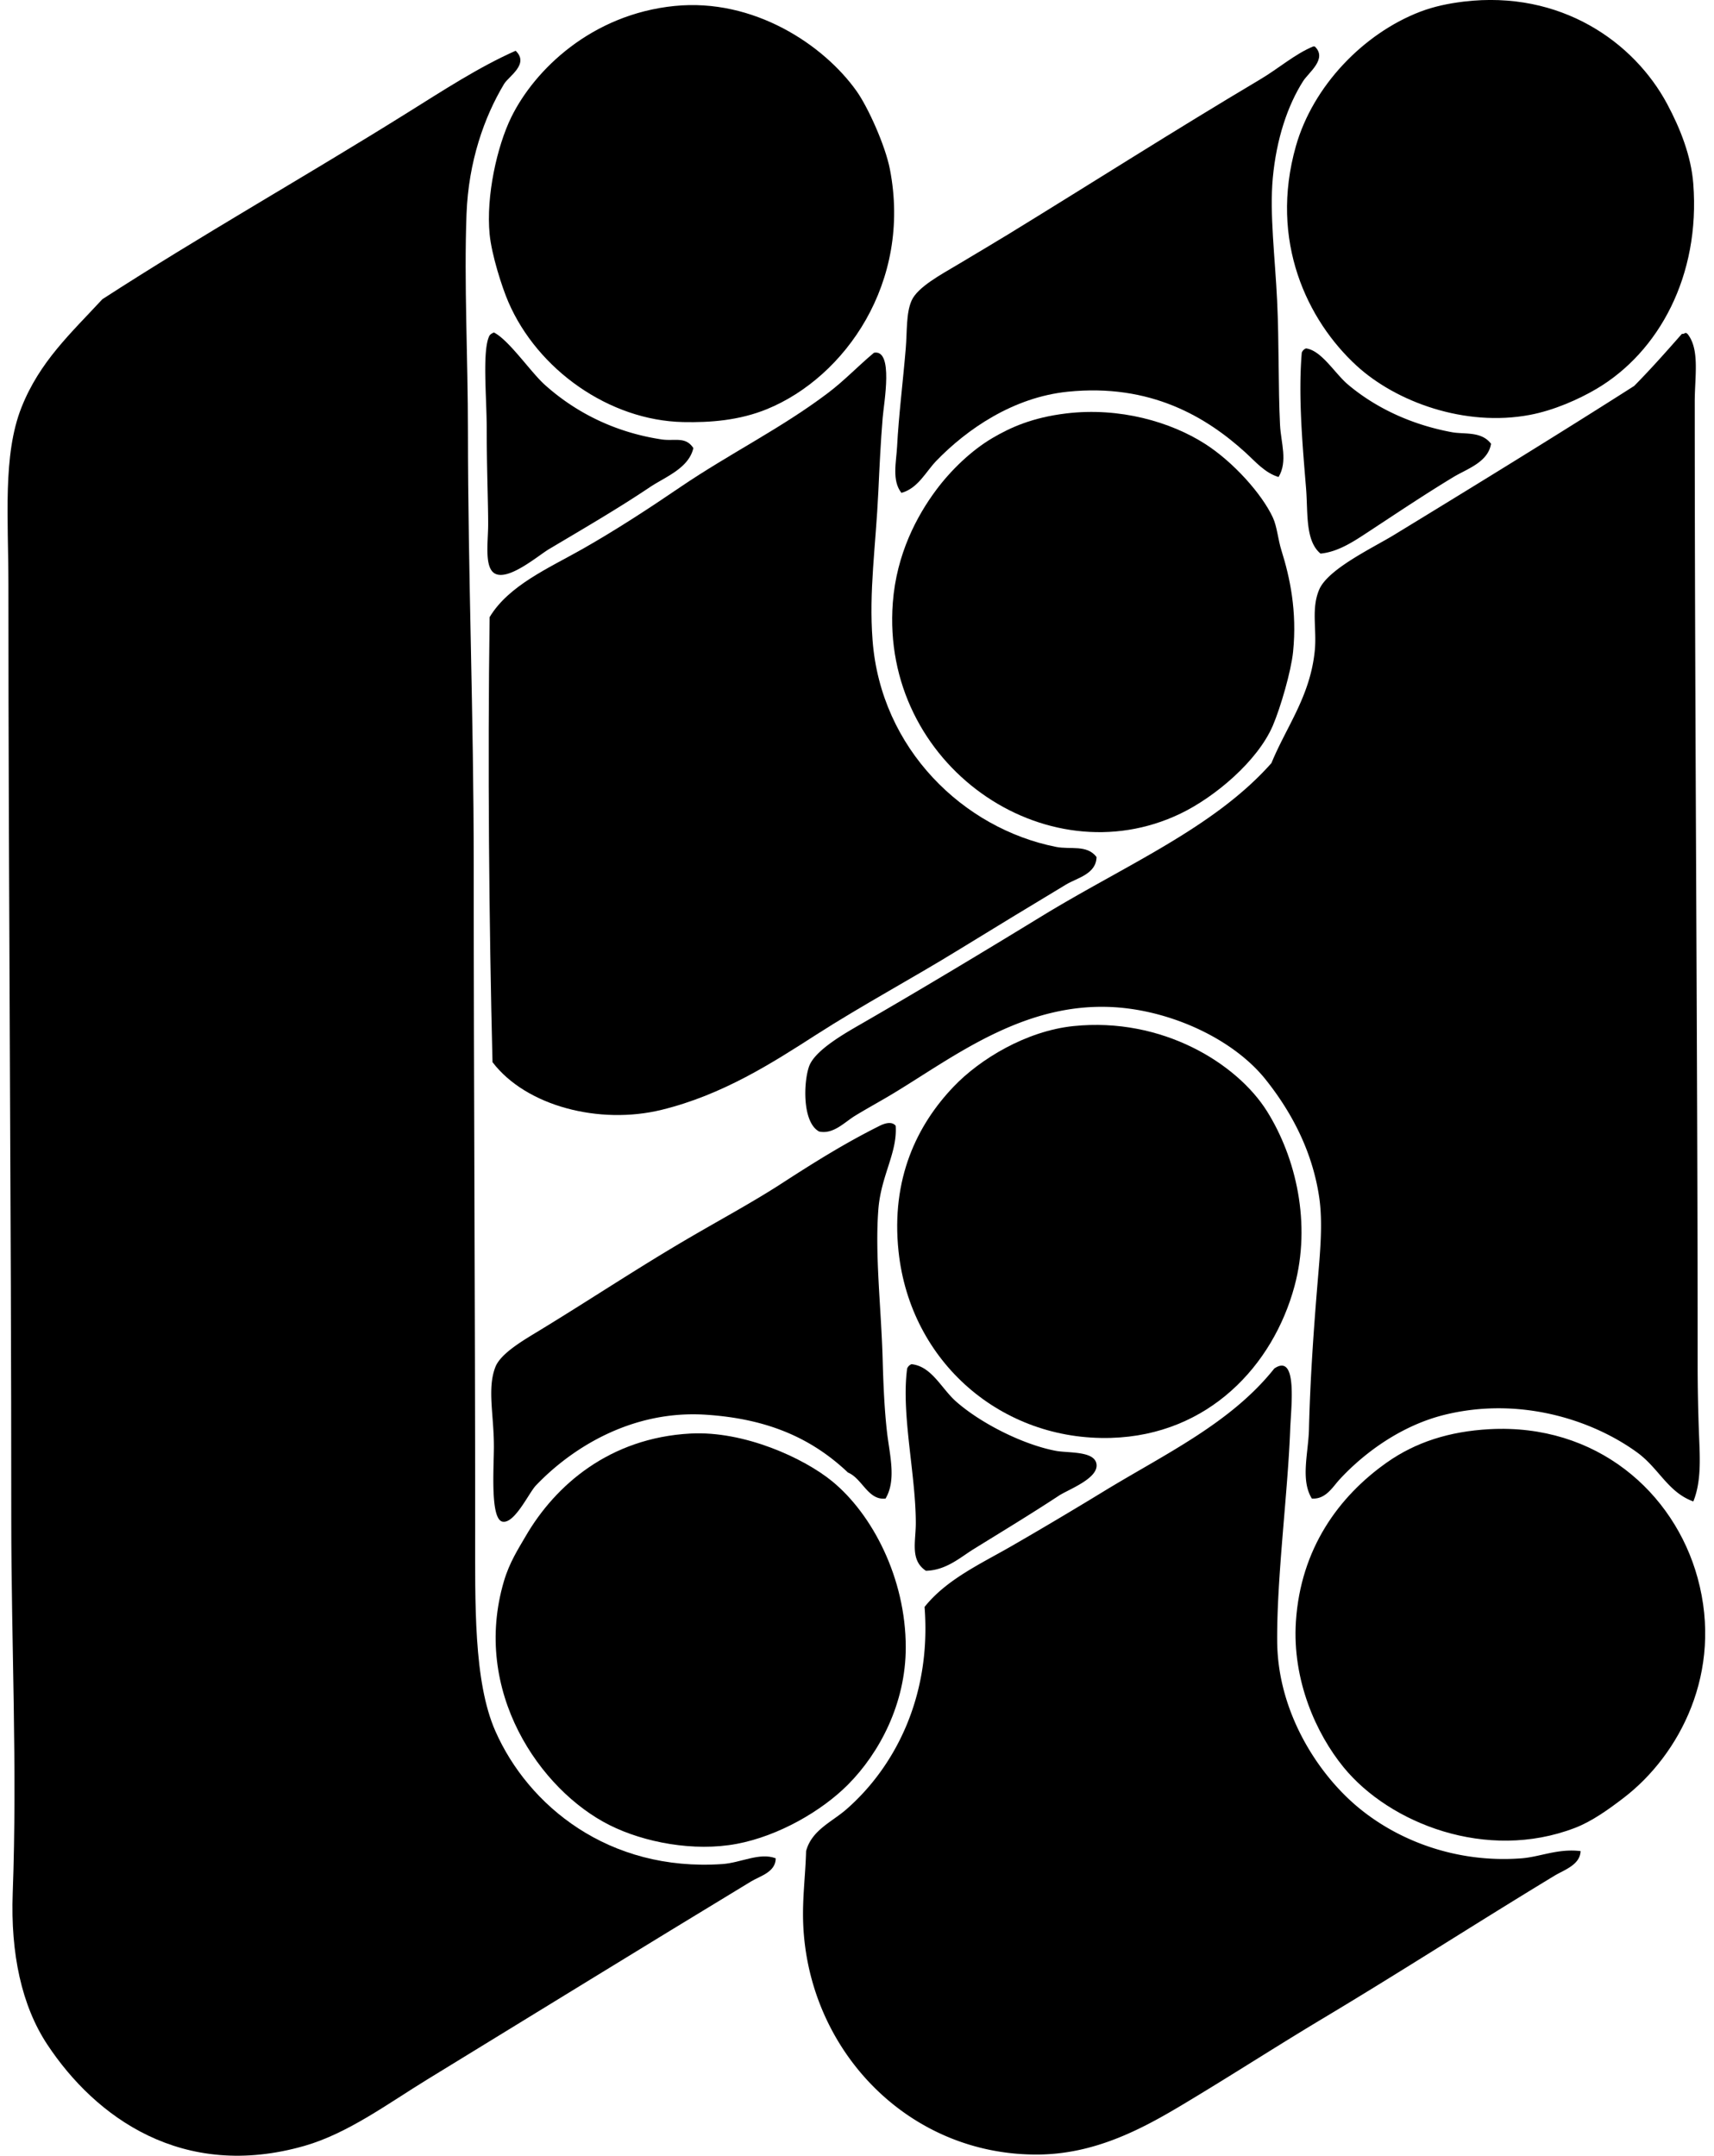 <svg xmlns="http://www.w3.org/2000/svg" width="159" height="200" fill="none" viewBox="0 0 159 200">
  <path fill="#000" fill-rule="evenodd" d="M135.766.15c9.024-1.083 15.83 3.759 18.901 9.518 1.207 2.26 2.214 4.811 2.411 7.374.662 8.527-3.189 15.617-8.979 19.035-1.684.991-3.963 1.993-6.167 2.412-6.054 1.148-12.442-1.216-16.085-4.559-4.561-4.182-8.134-11.564-5.631-20.377 1.58-5.566 6.259-10.441 11.528-12.465 1.291-.494 2.641-.769 4.022-.937ZM62.577.554c7.32-.741 13.829 3.59 16.89 7.907 1.045 1.473 2.65 5.01 3.085 7.238 2.04 10.498-4.165 19.289-11.392 22.253-2.588 1.06-5.294 1.257-7.775 1.206-6.888-.143-13.52-4.878-16.22-11.126-.612-1.414-1.561-4.406-1.744-6.3-.345-3.549.694-8.177 2.007-10.857C49.598 6.456 54.886 1.33 62.577.553Z" clip-rule="evenodd"/>
  <path fill="#000" fill-rule="evenodd" d="M121.959 4.307c1.213 1.14-.561 2.413-1.072 3.216-1.445 2.27-2.478 5.367-2.815 8.982-.309 3.334.213 7.415.401 11.395.188 3.927.096 8.022.27 11.528.081 1.645.735 3.365-.135 4.825-1.271-.373-2.175-1.454-3.082-2.28-3.59-3.258-8.776-6.421-16.49-5.63-5.046.517-9.346 3.475-12.198 6.433-.954.994-1.684 2.532-3.216 2.95-.904-1.136-.478-2.865-.404-4.288.154-2.917.547-6.03.805-9.117.132-1.583.023-3.25.536-4.423.556-1.269 2.754-2.434 4.289-3.352 1.746-1.047 3.247-1.93 4.693-2.815 8.111-4.974 15.224-9.526 23.324-14.343 1.805-1.072 3.217-2.352 4.96-3.081h.134Zm-74.127.402c1.297 1.24-.637 2.358-1.072 3.082-1.844 3.073-3.3 7.2-3.483 12.063-.239 6.4.132 13.293.132 20.243.003 12.917.536 26.308.536 40.08 0 20.532.132 40.623.135 61.663 0 6.874-.163 14.143 1.875 18.766 3.048 6.905 10.477 13.054 21.045 12.333 1.734-.118 3.452-1.106 4.96-.536.002 1.285-1.46 1.648-2.28 2.144-9.941 6.026-19.79 12.1-30.027 18.365-3.61 2.209-7.359 5.007-11.395 6.167-11.331 3.25-19.406-2.656-23.86-9.383-2.395-3.616-3.425-8.46-3.217-14.076.432-11.716-.135-23.061-.135-34.72C1.05 112.296.78 83.195.78 54.17.777 48.141.241 42.23 1.986 37.815c1.687-4.266 4.578-6.888 7.509-10.054 9.122-5.908 18.847-11.393 28.283-17.293 3.32-2.07 6.616-4.232 10.054-5.759Z" clip-rule="evenodd"/>
  <path fill="#000" fill-rule="evenodd" d="M45.82 30.848c1.384.693 3.402 3.66 4.69 4.825 2.686 2.425 6.313 4.409 10.86 5.094 1.215.182 2.225-.306 2.95.805-.43 1.878-2.6 2.667-4.023 3.618-2.975 1.996-6.076 3.798-9.383 5.765-.965.576-3.671 2.897-4.96 2.28-1.052-.503-.676-2.908-.67-4.556.005-1.965-.135-5.333-.135-8.982 0-2.837-.438-7.303.27-8.58.098-.126.244-.205.401-.27Zm110.725.134c1.15 1.435.668 3.938.668 6.301.002 29.952.269 59.866.269 89.144 0 2.287.045 4.581.135 6.837.078 1.99.213 4.194-.536 6.032-2.369-.859-3.175-3.071-5.227-4.558-4.224-3.062-10.938-5.176-17.825-3.486-3.933.963-7.41 3.444-9.788 6.032-.623.679-1.266 1.832-2.548 1.743-1.072-1.738-.32-4.227-.267-6.434.11-4.513.421-9.043.806-13.674.224-2.7.502-5.476.134-7.907-.654-4.325-2.63-7.938-4.959-10.859-2.72-3.408-7.716-5.903-12.6-6.568-9.248-1.263-16.251 4.474-22.252 8.044-1.064.632-2.173 1.238-3.217 1.875-1.013.617-2.023 1.754-3.35 1.473-1.578-.847-1.45-4.572-.938-6.031.533-1.527 3.41-3.127 4.96-4.022 5.573-3.217 11.372-6.711 16.621-9.92 7.82-4.78 15.987-8.195 21.315-14.21 1.395-3.402 3.606-6.206 4.022-10.456.193-1.987-.345-3.859.404-5.63.811-1.923 4.993-3.887 6.969-5.094 7.466-4.558 15.151-9.277 22.252-13.807 1.533-1.552 2.981-3.186 4.424-4.828.356.017.261-.218.528.003Zm-35.389 1.342c1.438.191 2.667 2.321 3.888 3.352 2.529 2.133 5.846 3.724 9.652 4.423 1.162.213 2.723-.112 3.621 1.072-.281 1.726-2.242 2.33-3.486 3.085-2.678 1.62-5.195 3.312-7.909 5.094-1.322.867-2.773 1.85-4.424 2.01-1.429-1.193-1.159-3.77-1.339-6.032-.306-3.784-.746-8.457-.401-12.6a.648.648 0 0 1 .398-.404Z" clip-rule="evenodd"/>
  <path fill="#000" fill-rule="evenodd" d="M81.076 32.725c1.841-.337.92 4.634.806 6.032-.183 2.172-.306 4.76-.402 6.837-.241 5.137-.884 9.237-.536 13.807.766 10.085 8.44 17.472 17.023 19.17 1.342.264 2.86-.233 3.753.938-.025 1.588-1.813 1.942-2.815 2.546-3.267 1.97-6.577 3.974-9.92 6.031-4.395 2.706-9.004 5.17-13.27 7.91-4.07 2.613-8.667 5.58-14.343 6.969-5.748 1.409-12.571-.334-15.684-4.424-.323-12.863-.455-27.75-.267-41.287 1.769-2.944 5.49-4.55 8.578-6.301 3.09-1.752 6.209-3.784 9.116-5.766 4.556-3.098 9.358-5.45 13.672-8.712 1.527-1.15 2.773-2.481 4.289-3.75Z" clip-rule="evenodd"/>
  <path fill="#000" fill-rule="evenodd" d="M98.905 38.356c4.987-.597 9.706.795 12.869 2.816 2.644 1.687 5.293 4.665 6.301 6.837.401.864.469 2.018.806 3.082.769 2.45 1.456 5.608 1.072 9.383-.183 1.802-1.159 5.156-1.875 6.837-1.409 3.295-5.381 6.641-8.581 8.176-12.526 6.01-27.815-4.547-26.675-19.571.342-4.53 2.24-8.064 4.022-10.458 1.367-1.839 3.273-3.677 5.229-4.825 1.69-.994 3.716-1.9 6.832-2.277Zm.671 56.839c8.26-.856 15.198 3.489 17.963 7.909 2.697 4.317 4.109 10.413 2.546 16.221-1.982 7.348-7.963 13.812-17.023 14.076-10.13.291-18.61-7.006-19.707-17.293-.721-6.77 1.73-11.752 5.094-15.28 2.445-2.571 6.754-5.181 11.127-5.633Z" clip-rule="evenodd"/>
  <path fill="#000" fill-rule="evenodd" d="M83.088 104.443c.174 2.503-1.366 4.611-1.608 7.774-.326 4.239.27 9.187.401 13.942.062 2.24.16 4.583.402 6.702.241 2.103.892 4.441-.135 6.167-1.628.185-2.153-1.861-3.486-2.414-3.5-3.315-7.643-4.993-13.138-5.361-6.92-.466-12.519 3.107-15.817 6.568-.642.673-1.964 3.556-3.084 3.351-1.165-.213-.806-4.987-.806-6.969 0-2.958-.634-5.389.135-7.373.488-1.264 2.574-2.47 4.022-3.352 4.567-2.778 8.872-5.641 13.405-8.311 3.38-1.99 6.36-3.576 9.117-5.363 2.986-1.934 5.863-3.739 9.116-5.361.27-.135 1.072-.5 1.476 0Zm1.472 22.119c1.885.203 2.758 2.26 4.153 3.484 2.35 2.06 6.279 4.005 9.249 4.558 1.14.213 3.547-.008 3.752 1.207.228 1.35-2.607 2.372-3.486 2.95-2.562 1.687-5.324 3.359-7.91 4.959-1.254.778-2.542 1.959-4.423 2.01-1.485-.988-.94-2.683-.94-4.423 0-4.536-1.37-10.105-.803-14.343a.7.7 0 0 1 .407-.402Zm62.065 45.173c-.047 1.285-1.538 1.748-2.413 2.279-6.964 4.216-14.2 8.878-21.312 13.138-4.278 2.56-7.901 4.907-12.199 7.506-3.951 2.391-8.594 5.167-14.342 5.229-12.052.126-21.405-9.627-21.851-21.45-.087-2.321.21-4.431.27-6.702.519-1.951 2.402-2.703 3.752-3.888 4.342-3.797 7.893-10.267 7.239-18.766 2.046-2.562 5.215-3.999 8.044-5.63a402.554 402.554 0 0 0 8.58-5.094c5.662-3.456 11.789-6.321 15.819-11.396 2.184-1.471 1.553 3.548 1.474 5.63-.225 5.996-1.255 13.779-1.207 19.707.053 6.394 3.596 11.999 7.239 15.148 3.795 3.278 9.327 5.423 15.415 4.96 1.737-.132 3.382-.929 5.492-.671Z" clip-rule="evenodd"/>
  <path fill="#000" fill-rule="evenodd" d="M138.18 132.592c9.894-.533 17.119 5.827 19.302 13.806 2.394 8.743-1.692 16.423-6.837 20.378-1.381 1.061-2.967 2.206-4.558 2.812-8.179 3.135-17.186-.415-21.447-5.628-2.537-3.104-4.783-8.075-4.423-13.54.44-6.711 3.938-11.569 8.442-14.744 2.67-1.88 5.796-2.882 9.521-3.084Zm-74.13.404c4.982-.269 10.517 2.279 13.139 4.424 3.724 3.045 6.834 8.981 6.834 15.415 0 5.206-2.439 9.795-5.36 12.734-2.443 2.456-6.45 4.769-10.324 5.496-3.95.743-8.57-.124-11.797-1.743-6.447-3.234-12.816-12.446-9.787-22.654.51-1.712 1.31-2.95 2.012-4.154 2.75-4.732 7.775-9.111 15.283-9.518Z" clip-rule="evenodd"/>
</svg>
